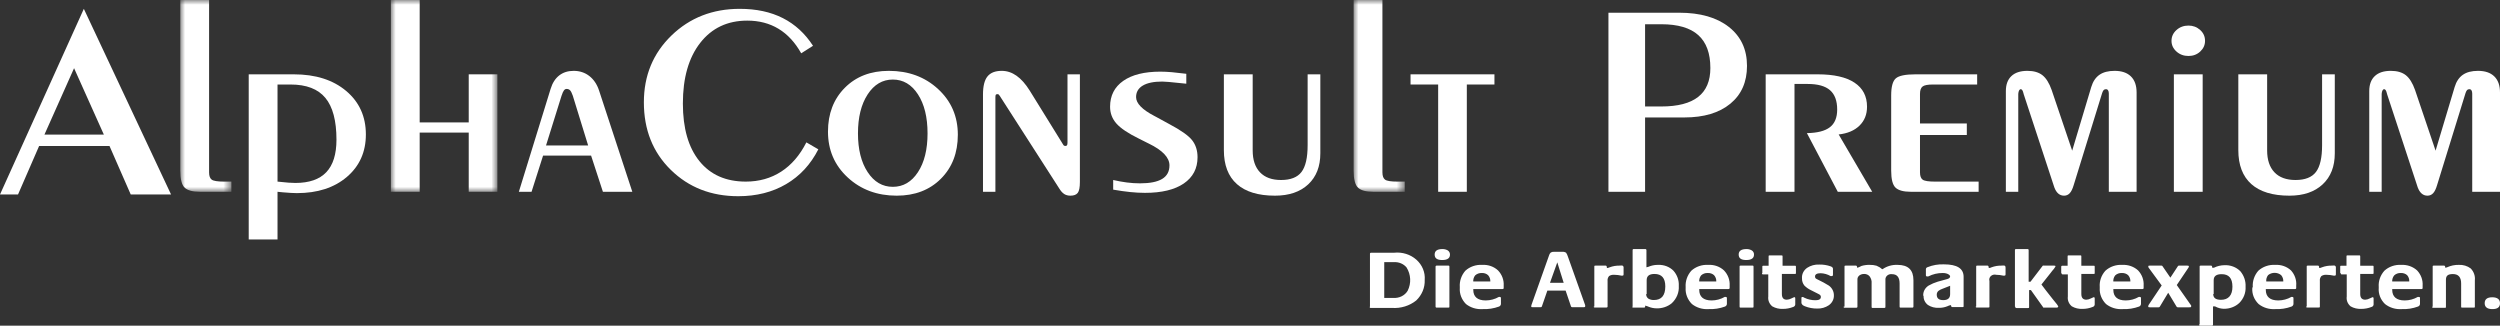 <?xml version="1.0" encoding="UTF-8"?>
<svg width="261px" height="34px" viewBox="0 0 261 34" version="1.1" xmlns="http://www.w3.org/2000/svg" xmlns:xlink="http://www.w3.org/1999/xlink">
    <rect x="0" y="0" width="261" height="34" fill="#333333" stroke="none"/>
    <title>alphaconsult-premium-logo-mobile</title>
    <defs>
        <polygon id="path-1" points="0 0 5.336 0 5.336 20.022 0 20.022"></polygon>
        <polygon id="path-3" points="0 0 11.12 0 11.12 20.022 0 20.022"></polygon>
        <polygon id="path-5" points="0 0 5.336 0 5.336 20.022 0 20.022"></polygon>
    </defs>
    <g id="Page-1" stroke="none" stroke-width="1" fill="none" fill-rule="evenodd">
        <g id="alphaconsult-premium-logo-mobile">
            <path d="M144.515,31.102 L145.458,31.102 C146.076,31.149 146.666,30.855 146.962,30.353 C147.349,29.571 147.305,28.664 146.842,27.918 C146.527,27.543 146.031,27.336 145.518,27.367 L144.515,27.367 L144.515,31.102 L144.515,31.102 Z M143.024,32.005 L143.024,26.496 C143.02,26.466 143.031,26.436 143.055,26.415 C143.078,26.393 143.111,26.383 143.143,26.386 L145.53,26.386 C146.385,26.291 147.241,26.556 147.863,27.106 C148.485,27.657 148.806,28.436 148.74,29.229 C148.772,30.022 148.453,30.794 147.857,31.366 C147.16,31.929 146.249,32.21 145.327,32.148 L143.119,32.148 C143.036,32.148 143,32.148 143,32.038 L143.024,32.005 Z M149.873,32.005 L149.873,27.841 C149.869,27.81 149.881,27.78 149.904,27.759 C149.927,27.737 149.96,27.727 149.992,27.73 L151.186,27.73 C151.269,27.73 151.317,27.73 151.317,27.841 L151.317,32.005 C151.317,32.082 151.317,32.115 151.186,32.115 L149.992,32.115 C149.96,32.119 149.927,32.108 149.904,32.087 C149.881,32.065 149.869,32.035 149.873,32.005 L149.873,32.005 Z M149.778,26.574 C149.778,26.188 150.052,26.001 150.601,26.001 C150.795,26 150.985,26.049 151.15,26.144 C151.3,26.247 151.385,26.412 151.377,26.585 C151.377,26.959 151.102,27.147 150.565,27.147 C150.028,27.147 149.778,26.959 149.778,26.574 L149.778,26.574 Z M153.811,29.383 L155.589,29.383 L155.589,29.383 C155.604,29.143 155.519,28.906 155.35,28.722 C155.174,28.567 154.936,28.487 154.694,28.502 C154.435,28.492 154.183,28.584 154.002,28.755 C153.851,28.954 153.783,29.197 153.811,29.438 L153.811,29.383 Z M152.403,29.967 C152.359,29.355 152.563,28.751 152.976,28.27 C153.444,27.838 154.092,27.613 154.753,27.653 C155.368,27.618 155.969,27.831 156.4,28.237 C156.811,28.672 157.021,29.237 156.985,29.813 L156.985,30.066 C156.989,30.096 156.977,30.126 156.954,30.148 C156.931,30.169 156.898,30.18 156.866,30.176 L153.811,30.176 L153.811,30.264 C153.811,30.97 154.24,31.366 155.111,31.366 C155.592,31.362 156.063,31.237 156.472,31.003 C156.51,30.991 156.552,30.991 156.591,31.003 C156.663,31.003 156.698,31.047 156.698,31.135 L156.698,31.73 C156.695,31.85 156.616,31.958 156.496,32.005 C155.954,32.205 155.372,32.295 154.789,32.27 C154.155,32.315 153.528,32.124 153.047,31.741 C152.591,31.28 152.358,30.667 152.403,30.044 L152.403,29.967 Z M161.817,29.526 L163.249,29.526 L162.581,27.389 L161.817,29.526 Z M159.872,32.016 C159.867,31.969 159.867,31.921 159.872,31.873 L161.722,26.662 C161.75,26.549 161.812,26.446 161.901,26.364 C162.008,26.302 162.134,26.275 162.259,26.287 L163.082,26.287 C163.23,26.272 163.379,26.307 163.5,26.386 C163.579,26.502 163.639,26.629 163.679,26.761 L165.493,31.862 L165.493,31.95 L165.493,31.95 C165.493,32.038 165.493,32.071 165.326,32.071 L164.132,32.071 C164.078,32.074 164.029,32.042 164.013,31.994 L163.452,30.342 L161.543,30.342 L160.97,31.994 C160.958,32.045 160.906,32.078 160.851,32.071 L160.004,32.071 C159.896,32.071 159.849,32.071 159.849,31.972 L159.872,32.016 Z M166.447,32.005 L166.447,27.841 C166.447,27.763 166.447,27.73 166.579,27.73 L167.641,27.73 C167.724,27.73 167.76,27.819 167.76,27.984 L167.76,27.984 C167.86,27.978 167.958,27.952 168.046,27.907 C168.383,27.781 168.745,27.721 169.108,27.73 C169.203,27.713 169.3,27.713 169.395,27.73 C169.475,27.778 169.517,27.864 169.502,27.951 L169.502,28.59 C169.502,28.711 169.502,28.777 169.371,28.777 L169.275,28.777 C169.033,28.722 168.785,28.693 168.535,28.689 C168.341,28.67 168.146,28.717 167.987,28.821 C167.863,28.968 167.807,29.154 167.831,29.339 L167.831,31.994 C167.835,32.024 167.824,32.054 167.801,32.076 C167.777,32.097 167.745,32.108 167.712,32.104 L166.519,32.104 C166.435,32.104 166.388,32.104 166.388,31.994 L166.447,32.005 Z M171.865,30.694 C171.846,30.881 171.931,31.063 172.091,31.179 C172.262,31.278 172.462,31.328 172.664,31.322 C173.46,31.322 173.857,30.848 173.857,29.901 C173.857,29.041 173.487,28.601 172.724,28.601 C172.175,28.601 171.912,28.821 171.912,29.251 L171.912,30.694 L171.865,30.694 Z M170.445,32.06 L170.445,26.111 C170.441,26.081 170.452,26.051 170.475,26.029 C170.499,26.008 170.531,25.997 170.564,26.001 L171.757,26.001 C171.791,25.998 171.824,26.008 171.849,26.029 C171.874,26.05 171.889,26.08 171.888,26.111 L171.888,27.907 L171.888,27.907 C172.021,27.882 172.149,27.841 172.27,27.786 C172.538,27.694 172.821,27.65 173.106,27.653 C173.715,27.626 174.307,27.852 174.716,28.27 C175.104,28.715 175.299,29.276 175.265,29.846 C175.313,30.522 175.044,31.184 174.526,31.664 C174.092,32.017 173.529,32.206 172.95,32.192 C172.676,32.189 172.404,32.137 172.151,32.038 C172.025,31.982 171.893,31.938 171.757,31.906 C171.757,32.049 171.757,32.115 171.638,32.115 L170.516,32.115 C170.484,32.119 170.451,32.108 170.428,32.087 C170.404,32.065 170.393,32.035 170.397,32.005 L170.445,32.06 Z M177.401,29.383 L179.179,29.383 L179.179,29.383 C179.195,29.143 179.109,28.906 178.941,28.722 C178.764,28.568 178.527,28.489 178.284,28.502 C178.025,28.489 177.772,28.582 177.592,28.755 C177.441,28.954 177.373,29.197 177.401,29.438 L177.401,29.383 Z M175.981,29.967 C175.941,29.354 176.149,28.749 176.566,28.27 C177.035,27.838 177.683,27.613 178.344,27.653 C178.959,27.618 179.559,27.831 179.991,28.237 C180.401,28.672 180.611,29.237 180.575,29.813 L180.575,30.066 C180.575,30.097 180.561,30.127 180.536,30.148 C180.511,30.169 180.478,30.179 180.444,30.176 L177.401,30.176 L177.401,30.264 C177.401,30.97 177.831,31.366 178.69,31.366 C179.171,31.365 179.643,31.239 180.05,31.003 C180.093,30.992 180.139,30.992 180.182,31.003 C180.253,31.003 180.289,31.047 180.289,31.135 L180.289,31.73 C180.285,31.85 180.206,31.958 180.086,32.005 C179.544,32.205 178.962,32.295 178.38,32.27 C177.746,32.315 177.119,32.124 176.638,31.741 C176.177,31.282 175.94,30.669 175.981,30.044 L175.981,29.967 Z M181.613,32.005 L181.613,27.841 C181.613,27.763 181.613,27.73 181.745,27.73 L182.938,27.73 C183.021,27.73 183.069,27.73 183.069,27.841 L183.069,32.005 C183.069,32.082 183.069,32.115 182.938,32.115 L181.745,32.115 C181.661,32.115 181.613,32.115 181.613,32.005 Z M181.518,26.574 C181.518,26.188 181.792,26.001 182.353,26.001 C182.543,26.001 182.729,26.051 182.89,26.144 C183.044,26.244 183.13,26.411 183.117,26.585 C183.117,26.959 182.842,27.147 182.305,27.147 C181.769,27.147 181.518,26.959 181.518,26.574 L181.518,26.574 Z M183.988,28.491 L183.988,27.852 C183.988,27.774 183.988,27.741 184.119,27.741 L184.644,27.741 L184.644,26.772 C184.644,26.695 184.644,26.662 184.776,26.662 L185.969,26.662 C186.052,26.662 186.1,26.662 186.1,26.772 L186.1,27.741 L187.365,27.741 C187.448,27.741 187.496,27.741 187.496,27.852 L187.496,28.491 C187.496,28.568 187.496,28.601 187.365,28.601 L186.028,28.601 L186.028,30.694 C186.028,31.091 186.195,31.289 186.542,31.289 C186.71,31.282 186.874,31.236 187.019,31.157 C187.11,31.105 187.206,31.061 187.305,31.025 C187.377,31.025 187.425,31.025 187.425,31.157 L187.425,31.796 C187.414,31.916 187.324,32.017 187.198,32.049 C186.862,32.182 186.501,32.25 186.136,32.248 C185.745,32.266 185.358,32.174 185.026,31.983 C184.713,31.726 184.557,31.343 184.608,30.959 L184.608,28.645 L184.083,28.645 C184,28.645 183.952,28.645 183.952,28.535 L183.988,28.491 Z M188.069,31.686 L188.069,31.157 C188.069,31.058 188.069,31.003 188.188,31.003 C188.254,31.013 188.316,31.039 188.367,31.08 C188.734,31.26 189.145,31.351 189.56,31.344 C189.918,31.344 190.097,31.223 190.097,31.003 C190.097,30.782 189.954,30.749 189.68,30.606 L189.047,30.286 C188.796,30.166 188.57,30.006 188.379,29.813 C188.206,29.596 188.118,29.332 188.129,29.064 C188.092,28.636 188.294,28.22 188.665,27.962 C189.033,27.719 189.479,27.598 189.93,27.62 C190.338,27.61 190.743,27.674 191.124,27.808 C191.279,27.863 191.362,27.951 191.362,28.061 L191.362,28.656 C191.362,28.766 191.326,28.821 191.255,28.821 C191.208,28.831 191.159,28.831 191.112,28.821 C190.8,28.639 190.442,28.536 190.074,28.524 C189.68,28.524 189.489,28.645 189.489,28.865 C189.489,29.086 189.608,29.097 189.835,29.218 C190.218,29.398 190.589,29.6 190.945,29.824 C191.275,30.071 191.464,30.445 191.458,30.837 C191.472,31.243 191.272,31.629 190.921,31.873 C190.575,32.106 190.155,32.227 189.727,32.214 C189.28,32.219 188.837,32.137 188.427,31.972 C188.212,31.884 188.117,31.796 188.117,31.708 L188.069,31.686 Z M192.567,32.005 L192.567,27.841 C192.567,27.763 192.567,27.73 192.699,27.73 L193.761,27.73 C193.844,27.73 193.88,27.797 193.88,27.951 L193.88,27.951 C193.964,27.94 194.046,27.914 194.119,27.874 L194.345,27.763 C194.627,27.681 194.921,27.643 195.216,27.653 C195.451,27.648 195.685,27.677 195.908,27.741 C196.122,27.825 196.316,27.944 196.481,28.094 L196.553,28.094 C196.998,27.784 197.547,27.628 198.104,27.653 C199.214,27.653 199.763,28.182 199.763,29.251 L199.763,32.005 C199.767,32.035 199.755,32.065 199.732,32.087 C199.709,32.108 199.676,32.119 199.643,32.115 L198.45,32.115 C198.367,32.115 198.319,32.115 198.319,32.005 L198.319,29.592 C198.319,28.953 198.056,28.623 197.519,28.623 C197.336,28.598 197.151,28.653 197.018,28.771 C196.885,28.89 196.819,29.059 196.839,29.229 L196.839,32.038 C196.843,32.068 196.832,32.099 196.809,32.12 C196.785,32.142 196.753,32.152 196.72,32.148 L195.527,32.148 C195.443,32.148 195.395,32.148 195.395,32.038 L195.395,29.592 C195.424,29.327 195.348,29.061 195.181,28.843 C195.048,28.688 194.845,28.599 194.632,28.601 C194.446,28.594 194.264,28.649 194.119,28.755 C193.979,28.864 193.903,29.027 193.916,29.196 L193.916,32.016 C193.92,32.046 193.908,32.077 193.885,32.098 C193.862,32.119 193.829,32.13 193.796,32.126 L192.603,32.126 C192.52,32.126 192.472,32.126 192.472,32.016 L192.567,32.005 Z M202.197,30.771 C202.197,31.146 202.424,31.333 202.877,31.333 C203.354,31.333 203.593,31.124 203.593,30.716 L203.593,29.835 L202.782,30.154 C202.629,30.204 202.488,30.279 202.364,30.375 C202.252,30.48 202.191,30.623 202.197,30.771 L202.197,30.771 Z M200.789,30.914 C200.745,30.48 200.96,30.059 201.35,29.813 C201.65,29.643 201.97,29.506 202.304,29.405 L203.307,29.13 C203.498,29.075 203.593,28.975 203.593,28.854 C203.593,28.733 203.342,28.502 202.829,28.502 C202.304,28.498 201.786,28.619 201.326,28.854 C201.279,28.868 201.229,28.868 201.183,28.854 C201.111,28.854 201.063,28.854 201.063,28.711 L201.063,28.094 C201.069,28.002 201.135,27.923 201.23,27.896 C201.767,27.678 202.351,27.576 202.937,27.598 C204.321,27.598 205.001,28.028 205.001,28.898 L205.001,31.95 C205.001,32.027 205.001,32.06 204.882,32.06 L203.82,32.06 C203.736,32.06 203.688,31.994 203.688,31.851 L203.688,31.851 C203.553,31.867 203.424,31.908 203.307,31.972 C203.025,32.087 202.719,32.144 202.412,32.137 C202.008,32.16 201.608,32.055 201.278,31.84 C200.963,31.601 200.794,31.235 200.825,30.859 L200.789,30.914 Z M206.314,32.005 L206.314,27.841 C206.314,27.763 206.314,27.73 206.433,27.73 L207.507,27.73 C207.578,27.73 207.626,27.819 207.626,27.984 L207.626,27.984 C207.727,27.981 207.826,27.955 207.913,27.907 C208.254,27.781 208.619,27.721 208.986,27.73 C209.077,27.714 209.17,27.714 209.261,27.73 C209.344,27.73 209.38,27.841 209.38,27.951 L209.38,28.59 C209.38,28.711 209.38,28.777 209.249,28.777 L209.142,28.777 C208.903,28.722 208.659,28.693 208.414,28.689 C208.213,28.633 207.996,28.683 207.847,28.818 C207.698,28.954 207.641,29.153 207.698,29.339 L207.698,31.994 C207.698,32.071 207.698,32.104 207.578,32.104 L206.385,32.104 C206.302,32.104 206.266,32.104 206.266,31.994 L206.314,32.005 Z M210.359,32.005 L210.359,26.111 C210.355,26.081 210.366,26.051 210.389,26.029 C210.413,26.008 210.445,25.997 210.478,26.001 L211.671,26.001 C211.704,25.997 211.737,26.008 211.76,26.029 C211.783,26.051 211.794,26.081 211.791,26.111 L211.791,29.416 L211.981,29.416 L213.27,27.73 C213.3,27.717 213.336,27.717 213.366,27.73 L214.416,27.73 C214.535,27.73 214.595,27.73 214.595,27.819 C214.501,27.986 214.385,28.141 214.249,28.281 C214.209,28.349 214.161,28.411 214.105,28.469 L213.127,29.703 C213.33,29.967 213.7,30.485 214.32,31.245 L214.607,31.598 C214.714,31.716 214.806,31.845 214.881,31.983 C214.881,32.071 214.821,32.115 214.702,32.115 L213.413,32.115 C213.387,32.127 213.356,32.127 213.33,32.115 L212.029,30.286 L211.838,30.286 L211.838,32.049 C211.838,32.126 211.838,32.159 211.719,32.159 L210.526,32.159 C210.442,32.159 210.406,32.159 210.406,32.049 L210.359,32.005 Z M215.191,28.491 L215.191,27.852 C215.187,27.821 215.199,27.791 215.222,27.77 C215.245,27.748 215.278,27.738 215.311,27.741 L215.86,27.741 L215.86,26.772 C215.86,26.695 215.86,26.662 215.979,26.662 L217.172,26.662 C217.256,26.662 217.291,26.662 217.291,26.772 L217.291,27.741 L218.568,27.741 C218.652,27.741 218.688,27.741 218.688,27.852 L218.688,28.491 C218.688,28.568 218.688,28.601 218.568,28.601 L217.291,28.601 L217.291,30.694 C217.291,31.091 217.47,31.289 217.816,31.289 C217.981,31.281 218.141,31.236 218.282,31.157 L218.58,31.025 C218.652,31.025 218.688,31.069 218.688,31.157 L218.688,31.796 C218.681,31.917 218.589,32.02 218.461,32.049 C218.13,32.183 217.772,32.25 217.411,32.248 C217.02,32.266 216.633,32.174 216.301,31.983 C215.988,31.726 215.832,31.343 215.883,30.959 L215.883,28.645 L215.346,28.645 C215.314,28.648 215.281,28.638 215.258,28.617 C215.235,28.595 215.223,28.565 215.227,28.535 L215.191,28.491 Z M220.633,29.383 L222.41,29.383 L222.41,29.383 C222.426,29.143 222.34,28.906 222.172,28.722 C221.995,28.568 221.758,28.489 221.516,28.502 C221.256,28.489 221.003,28.582 220.823,28.755 C220.672,28.954 220.604,29.197 220.633,29.438 L220.633,29.383 Z M219.213,29.967 C219.166,29.353 219.375,28.746 219.797,28.27 C220.266,27.838 220.914,27.613 221.575,27.653 C222.189,27.623 222.788,27.835 223.222,28.237 C223.628,28.673 223.834,29.239 223.795,29.813 L223.795,30.066 C223.799,30.096 223.787,30.126 223.764,30.148 C223.741,30.169 223.708,30.18 223.675,30.176 L220.633,30.176 L220.633,30.264 C220.633,30.97 221.062,31.366 221.921,31.366 C222.403,31.365 222.874,31.239 223.282,31.003 C223.325,30.992 223.37,30.992 223.413,31.003 C223.484,31.003 223.52,31.047 223.52,31.135 L223.52,31.73 C223.517,31.85 223.437,31.958 223.317,32.005 C222.776,32.205 222.194,32.295 221.611,32.27 C220.977,32.315 220.35,32.124 219.869,31.741 C219.408,31.282 219.171,30.669 219.213,30.044 L219.213,29.967 Z M224.272,27.841 C224.272,27.763 224.272,27.73 224.463,27.73 L225.656,27.73 C225.701,27.726 225.744,27.748 225.763,27.786 L226.587,28.986 L227.374,27.786 C227.394,27.748 227.437,27.726 227.482,27.73 L228.329,27.73 C228.448,27.73 228.52,27.73 228.52,27.83 C228.511,27.886 228.486,27.939 228.448,27.984 L227.255,29.758 L228.687,31.796 C228.702,31.833 228.727,31.867 228.759,31.895 C228.764,31.917 228.764,31.939 228.759,31.961 C228.759,32.049 228.759,32.082 228.568,32.082 L227.374,32.082 C227.323,32.087 227.273,32.066 227.243,32.027 L226.36,30.562 L225.477,32.027 C225.451,32.064 225.405,32.085 225.358,32.082 L224.463,32.082 C224.332,32.082 224.272,32.082 224.272,31.972 C224.28,31.909 224.304,31.848 224.344,31.796 L225.68,29.802 L224.296,27.918 C224.287,27.881 224.287,27.844 224.296,27.808 L224.272,27.841 Z M231.061,30.694 C231.061,31.102 231.324,31.3 231.873,31.3 C232.637,31.3 233.066,30.837 233.066,29.934 C233.066,29.03 232.684,28.623 231.933,28.623 C231.384,28.623 231.109,28.832 231.109,29.251 L231.109,30.694 L231.061,30.694 Z M229.642,33.834 L229.642,27.841 C229.642,27.763 229.642,27.73 229.773,27.73 L230.835,27.73 C230.918,27.73 230.954,27.797 230.954,27.951 L230.954,27.951 C231.013,27.959 231.074,27.959 231.133,27.951 C231.467,27.784 231.839,27.693 232.219,27.686 C232.85,27.653 233.463,27.884 233.889,28.314 C234.277,28.776 234.472,29.351 234.438,29.934 C234.477,30.558 234.24,31.17 233.782,31.631 C233.354,32.029 232.767,32.248 232.159,32.237 C231.843,32.228 231.535,32.144 231.264,31.994 C231.19,31.978 231.112,31.978 231.038,31.994 L231.038,33.889 C231.042,33.919 231.03,33.949 231.007,33.971 C230.984,33.992 230.951,34.003 230.918,33.999 L229.725,33.999 C229.642,33.999 229.594,33.999 229.594,33.889 L229.642,33.834 Z M236.598,29.383 L238.376,29.383 L238.376,29.383 C238.389,29.145 238.309,28.91 238.149,28.722 C237.761,28.405 237.177,28.405 236.789,28.722 C236.638,28.921 236.57,29.164 236.598,29.405 L236.598,29.383 Z M235.19,29.967 C235.146,29.355 235.35,28.751 235.763,28.27 C236.232,27.838 236.88,27.613 237.541,27.653 C238.155,27.618 238.756,27.831 239.187,28.237 C239.581,28.678 239.773,29.243 239.724,29.813 L239.724,30.066 C239.728,30.096 239.717,30.126 239.694,30.148 C239.67,30.169 239.638,30.18 239.605,30.176 L236.55,30.176 L236.55,30.264 C236.55,30.97 236.98,31.366 237.851,31.366 C238.332,31.362 238.803,31.237 239.211,31.003 C239.25,30.991 239.292,30.991 239.331,31.003 C239.402,31.003 239.438,31.047 239.438,31.135 L239.438,31.73 C239.435,31.85 239.355,31.958 239.235,32.005 C238.694,32.206 238.112,32.296 237.529,32.27 C236.899,32.312 236.277,32.121 235.799,31.741 C235.328,31.287 235.089,30.67 235.142,30.044 L235.19,29.967 Z M240.822,32.005 L240.822,27.841 C240.822,27.763 240.822,27.73 240.942,27.73 L242.004,27.73 C242.087,27.73 242.123,27.819 242.123,27.984 L242.123,27.984 C242.224,27.98 242.322,27.953 242.409,27.907 C242.746,27.781 243.108,27.721 243.471,27.73 C243.566,27.713 243.663,27.713 243.758,27.73 C243.838,27.778 243.88,27.864 243.865,27.951 L243.865,28.59 C243.865,28.711 243.865,28.777 243.734,28.777 L243.638,28.777 C243.396,28.722 243.148,28.693 242.898,28.689 C242.704,28.67 242.509,28.717 242.35,28.821 C242.226,28.968 242.17,29.154 242.194,29.339 L242.194,31.994 C242.194,32.071 242.194,32.104 242.075,32.104 L240.882,32.104 C240.798,32.104 240.763,32.104 240.763,31.994 L240.822,32.005 Z M244.318,28.491 L244.318,27.852 C244.318,27.774 244.318,27.741 244.438,27.741 L244.975,27.741 L244.975,26.772 C244.975,26.695 244.975,26.662 245.094,26.662 L246.287,26.662 C246.371,26.662 246.407,26.662 246.407,26.772 L246.407,27.741 L247.683,27.741 C247.767,27.741 247.803,27.741 247.803,27.852 L247.803,28.491 C247.803,28.568 247.803,28.601 247.683,28.601 L246.407,28.601 L246.407,30.694 C246.407,31.091 246.586,31.289 246.932,31.289 C247.096,31.28 247.256,31.235 247.397,31.157 L247.695,31.025 C247.767,31.025 247.803,31.069 247.803,31.157 L247.803,31.796 C247.796,31.917 247.704,32.02 247.576,32.049 C247.241,32.182 246.879,32.25 246.514,32.248 C246.124,32.266 245.736,32.174 245.404,31.983 C245.094,31.724 244.942,31.341 244.999,30.959 L244.999,28.645 L244.497,28.645 C244.414,28.645 244.378,28.645 244.378,28.535 L244.318,28.491 Z M249.748,29.383 L251.526,29.383 L251.526,29.383 C251.544,29.144 251.463,28.907 251.299,28.722 C251.122,28.568 250.885,28.489 250.643,28.502 C250.383,28.489 250.13,28.582 249.951,28.755 C249.794,28.952 249.722,29.195 249.748,29.438 L249.748,29.383 Z M248.34,29.967 C248.293,29.353 248.502,28.746 248.924,28.27 C249.389,27.839 250.033,27.614 250.69,27.653 C251.308,27.621 251.911,27.833 252.349,28.237 C252.755,28.673 252.961,29.239 252.922,29.813 L252.922,30.066 C252.926,30.096 252.914,30.126 252.891,30.148 C252.868,30.169 252.835,30.18 252.802,30.176 L249.748,30.176 L249.748,30.264 C249.748,30.97 250.189,31.366 251.048,31.366 C251.53,31.365 252.001,31.239 252.409,31.003 C252.448,30.993 252.489,30.993 252.528,31.003 C252.6,31.003 252.647,31.003 252.647,31.135 L252.647,31.73 C252.645,31.854 252.559,31.964 252.433,32.005 C251.895,32.205 251.317,32.296 250.738,32.27 C250.104,32.315 249.477,32.124 248.996,31.741 C248.525,31.287 248.287,30.67 248.34,30.044 L248.34,29.967 Z M253.972,32.005 L253.972,27.841 C253.972,27.763 253.972,27.73 254.091,27.73 L255.165,27.73 C255.237,27.73 255.284,27.797 255.284,27.951 L255.284,27.951 C255.359,27.946 255.433,27.928 255.499,27.896 C255.87,27.729 256.279,27.645 256.692,27.653 C257.146,27.628 257.594,27.762 257.945,28.028 C258.27,28.365 258.425,28.813 258.375,29.262 L258.375,32.005 C258.375,32.082 258.375,32.115 258.256,32.115 L257.062,32.115 C256.979,32.115 256.943,32.115 256.943,32.005 L256.943,29.592 C256.943,28.942 256.657,28.612 256.084,28.612 C255.511,28.612 255.356,28.821 255.356,29.218 L255.356,32.027 C255.356,32.104 255.356,32.137 255.237,32.137 L254.043,32.137 C253.96,32.137 253.924,32.137 253.924,32.027 L253.972,32.005 Z M259.401,31.653 C259.401,31.245 259.664,31.036 260.189,31.036 C260.714,31.036 261,31.245 261,31.664 C261,32.082 260.726,32.27 260.201,32.27 C259.675,32.27 259.401,32.06 259.401,31.653 L259.401,31.653 Z" id="Combined-Shape" fill="#FFFFFF" fill-rule="nonzero"></path>
            <g id="Group-66">
                <path d="M0,20.304 L1.881,20.304 L4.082,15.245 L11.433,15.245 L13.649,20.304 L17.858,20.304 L8.753,0.923 L0,20.304 Z M7.733,7.118 L10.842,14.052 L4.64,14.052 L7.733,7.118 Z" id="Fill-1" fill="#FFFFFF"></path>
                <g id="Group-65" transform="translate(18.821, 0)">
                    <g id="Group-4">
                        <mask id="mask-2" fill="white">
                            <use xlink:href="#path-1"></use>
                        </mask>
                        <g id="Clip-3"></g>
                        <path d="M0,-0 L3.007,-0 L3.007,17.995 C3.007,18.368 3.1,18.622 3.285,18.756 C3.47,18.892 3.902,18.96 4.581,18.96 L5.336,18.96 L5.336,20.022 L2.051,20.022 C1.29,20.022 0.758,19.878 0.455,19.589 C0.152,19.3 0,18.708 0,17.813 L0,-0 Z" id="Fill-2" fill="#FFFFFF" mask="url(#mask-2)"></path>
                    </g>
                    <path d="M10.152,18.96 C10.646,19.015 11.032,19.053 11.309,19.071 C11.587,19.09 11.823,19.1 12.019,19.1 C13.458,19.1 14.533,18.727 15.242,17.981 C15.951,17.235 16.306,16.103 16.306,14.583 C16.306,12.607 15.921,11.153 15.149,10.221 C14.379,9.289 13.165,8.823 11.51,8.823 L10.152,8.823 L10.152,18.96 Z M10.152,20.022 L10.152,25 L7.145,25 L7.145,7.76 L11.849,7.76 C14.121,7.76 15.944,8.338 17.317,9.494 C18.689,10.65 19.376,12.164 19.376,14.038 C19.376,15.865 18.715,17.342 17.393,18.471 C16.072,19.598 14.332,20.162 12.173,20.162 C11.844,20.162 11.356,20.134 10.708,20.078 C10.451,20.05 10.265,20.032 10.152,20.022 L10.152,20.022 Z" id="Fill-5" fill="#FFFFFF"></path>
                    <g id="Group-9" transform="translate(21.986, 0)">
                        <mask id="mask-4" fill="white">
                            <use xlink:href="#path-3"></use>
                        </mask>
                        <g id="Clip-8"></g>
                        <polygon id="Fill-7" fill="#FFFFFF" mask="url(#mask-4)" points="3.007 20.022 0 20.022 0 -5.20640262e-05 3.007 -5.20640262e-05 3.007 12.78 8.128 12.78 8.128 7.76 11.12 7.76 11.12 20.022 8.128 20.022 8.128 13.842 3.007 13.842"></polygon>
                    </g>
                    <path d="M38.185,15.184 L42.58,15.184 L40.976,9.983 C40.874,9.694 40.776,9.505 40.683,9.417 C40.591,9.328 40.472,9.284 40.328,9.284 C40.226,9.284 40.136,9.333 40.059,9.431 C39.981,9.529 39.896,9.718 39.804,9.997 L38.185,15.184 Z M37.876,16.247 L36.673,20.022 L35.347,20.022 L38.662,9.284 C38.848,8.669 39.146,8.201 39.557,7.879 C39.968,7.558 40.472,7.397 41.068,7.397 C41.696,7.397 42.241,7.576 42.704,7.935 C43.166,8.294 43.505,8.799 43.721,9.452 L47.192,20.022 L44.122,20.022 L42.889,16.247 L37.876,16.247 Z" id="Fill-10" fill="#FFFFFF"></path>
                    <path d="M66.613,15.59 C65.811,17.165 64.693,18.375 63.258,19.218 C61.825,20.062 60.156,20.484 58.254,20.484 C55.426,20.484 53.077,19.566 51.206,17.729 C49.334,15.893 48.399,13.544 48.399,10.682 C48.399,7.895 49.357,5.572 51.275,3.712 C53.193,1.853 55.571,0.923 58.408,0.923 C60.136,0.923 61.634,1.244 62.904,1.888 C64.174,2.531 65.225,3.495 66.058,4.782 L64.824,5.565 C64.187,4.428 63.398,3.575 62.457,3.006 C61.516,2.437 60.429,2.153 59.195,2.153 C57.128,2.153 55.491,2.927 54.283,4.474 C53.074,6.022 52.471,8.133 52.471,10.808 C52.471,13.39 53.046,15.394 54.198,16.82 C55.349,18.247 56.964,18.959 59.041,18.959 C60.429,18.959 61.66,18.612 62.735,17.918 C63.809,17.223 64.686,16.205 65.364,14.863 L66.613,15.59 Z" id="Fill-12" fill="#FFFFFF"></path>
                    <path d="M74.391,19.505 C75.47,19.505 76.344,18.995 77.012,17.974 C77.681,16.953 78.015,15.604 78.015,13.926 C78.015,12.239 77.681,10.88 77.012,9.85 C76.344,8.821 75.47,8.305 74.391,8.305 C73.311,8.305 72.434,8.823 71.761,9.857 C71.087,10.892 70.751,12.248 70.751,13.926 C70.751,15.595 71.087,16.941 71.761,17.967 C72.434,18.992 73.311,19.505 74.391,19.505 M74.792,20.428 C72.756,20.428 71.052,19.794 69.679,18.526 C68.306,17.259 67.62,15.665 67.62,13.744 C67.62,11.87 68.206,10.344 69.378,9.165 C70.55,7.986 72.082,7.397 73.974,7.397 C76.031,7.397 77.746,8.03 79.118,9.298 C80.491,10.566 81.177,12.155 81.177,14.066 C81.177,15.949 80.588,17.48 79.411,18.659 C78.233,19.838 76.694,20.428 74.792,20.428" id="Fill-14" fill="#FFFFFF"></path>
                    <path d="M85.099,20.022 L83.803,20.022 L83.803,9.857 C83.803,8.99 83.96,8.364 84.274,7.977 C84.587,7.59 85.084,7.397 85.762,7.397 C86.307,7.397 86.821,7.566 87.304,7.906 C87.787,8.247 88.245,8.762 88.677,9.452 L92.209,15.156 C92.219,15.175 92.242,15.194 92.278,15.213 C92.314,15.231 92.352,15.24 92.394,15.24 C92.476,15.24 92.535,15.217 92.571,15.17 C92.607,15.124 92.625,15.031 92.625,14.891 L92.625,7.76 L93.92,7.76 L93.92,18.988 C93.92,19.556 93.846,19.938 93.697,20.134 C93.548,20.33 93.293,20.428 92.934,20.428 C92.677,20.428 92.458,20.369 92.278,20.253 C92.098,20.136 91.926,19.943 91.761,19.672 L85.546,9.997 C85.505,9.932 85.469,9.887 85.438,9.864 C85.407,9.841 85.371,9.829 85.33,9.829 C85.238,9.829 85.176,9.848 85.145,9.885 C85.114,9.923 85.099,10.016 85.099,10.165 L85.099,20.022 Z" id="Fill-16" fill="#FFFFFF"></path>
                    <path d="M97.395,19.798 L97.395,18.792 C97.878,18.904 98.351,18.99 98.814,19.05 C99.276,19.111 99.739,19.141 100.202,19.141 C101.23,19.141 101.999,18.987 102.508,18.68 C103.016,18.372 103.271,17.901 103.271,17.268 C103.271,16.448 102.551,15.688 101.112,14.989 L100.942,14.905 L100.078,14.471 C98.958,13.922 98.176,13.397 97.734,12.898 C97.292,12.4 97.071,11.815 97.071,11.143 C97.071,9.988 97.528,9.088 98.444,8.445 C99.359,7.802 100.65,7.48 102.315,7.48 C102.675,7.48 103.073,7.499 103.51,7.536 C103.947,7.574 104.454,7.63 105.029,7.704 L105.029,8.739 C104.145,8.646 103.541,8.585 103.217,8.557 C102.893,8.529 102.659,8.515 102.516,8.515 C101.631,8.515 100.955,8.655 100.487,8.934 C100.019,9.214 99.786,9.615 99.786,10.137 C99.786,10.789 100.423,11.446 101.698,12.108 L101.883,12.206 L103.24,12.947 C104.454,13.59 105.25,14.152 105.631,14.632 C106.011,15.112 106.202,15.707 106.202,16.415 C106.202,17.589 105.723,18.503 104.767,19.156 C103.811,19.808 102.459,20.134 100.711,20.134 C100.227,20.134 99.713,20.106 99.168,20.05 C98.623,19.994 98.033,19.91 97.395,19.798" id="Fill-18" fill="#FFFFFF"></path>
                    <path d="M111.959,7.76 L111.959,15.702 C111.959,16.69 112.213,17.452 112.722,17.988 C113.231,18.524 113.964,18.792 114.92,18.792 C115.917,18.792 116.629,18.512 117.056,17.953 C117.482,17.393 117.696,16.461 117.696,15.157 L117.696,7.76 L119.022,7.76 L119.022,16.009 C119.022,17.38 118.6,18.459 117.758,19.246 C116.914,20.034 115.758,20.428 114.287,20.428 C112.539,20.428 111.213,20.024 110.309,19.218 C109.403,18.412 108.951,17.23 108.951,15.674 L108.951,7.76 L111.959,7.76 Z" id="Fill-20" fill="#FFFFFF"></path>
                    <g id="Group-24" transform="translate(122.497, 0)">
                        <mask id="mask-6" fill="white">
                            <use xlink:href="#path-5"></use>
                        </mask>
                        <g id="Clip-23"></g>
                        <path d="M0,-0 L3.007,-0 L3.007,17.995 C3.007,18.368 3.1,18.622 3.285,18.756 C3.47,18.892 3.902,18.96 4.581,18.96 L5.336,18.96 L5.336,20.022 L2.051,20.022 C1.29,20.022 0.758,19.878 0.455,19.589 C0.152,19.3 0,18.708 0,17.813 L0,-0 Z" id="Fill-22" fill="#FFFFFF" mask="url(#mask-6)"></path>
                    </g>
                    <polygon id="Fill-25" fill="#FFFFFF" points="131.323 20.022 131.323 8.823 128.439 8.823 128.439 7.76 137.199 7.76 137.199 8.823 134.315 8.823 134.315 20.022"></polygon>
                    <path d="M152.925,11.116 L154.621,11.116 C156.338,11.116 157.621,10.782 158.469,10.116 C159.317,9.45 159.741,8.445 159.741,7.103 C159.741,5.565 159.32,4.418 158.477,3.663 C157.634,2.908 156.348,2.531 154.621,2.531 L152.925,2.531 L152.925,11.116 Z M149.1,20.022 L149.1,1.328 L156.488,1.328 C158.688,1.328 160.418,1.825 161.677,2.817 C162.936,3.81 163.566,5.164 163.566,6.879 C163.566,8.557 162.985,9.873 161.824,10.829 C160.661,11.785 159.063,12.262 157.027,12.262 L152.925,12.262 L152.925,20.022 L149.1,20.022 Z" id="Fill-27" fill="#FFFFFF"></path>
                    <path d="M168.524,20.022 L165.516,20.022 L165.516,7.76 L170.946,7.76 C172.632,7.76 173.912,8.049 174.786,8.627 C175.66,9.205 176.097,10.044 176.097,11.144 C176.097,11.946 175.835,12.603 175.311,13.115 C174.786,13.628 174.061,13.935 173.136,14.038 L176.637,20.022 L173.043,20.022 L169.819,13.898 C170.91,13.88 171.71,13.675 172.218,13.283 C172.727,12.892 172.981,12.276 172.981,11.437 C172.981,10.524 172.732,9.85 172.233,9.417 C171.735,8.984 170.962,8.766 169.912,8.766 L168.524,8.766 L168.524,20.022 Z" id="Fill-29" fill="#FFFFFF"></path>
                    <path d="M178.618,9.969 C178.618,9.056 178.78,8.459 179.104,8.179 C179.428,7.9 180.109,7.76 181.148,7.76 L187.594,7.76 L187.594,8.823 L182.983,8.823 C182.438,8.823 182.075,8.892 181.896,9.032 C181.716,9.172 181.626,9.429 181.626,9.801 L181.626,12.891 L186.515,12.891 L186.515,14.094 L181.626,14.094 L181.626,17.995 C181.626,18.368 181.719,18.622 181.903,18.756 C182.089,18.892 182.52,18.96 183.199,18.96 L187.748,18.96 L187.748,20.022 L180.67,20.022 C179.909,20.022 179.377,19.878 179.073,19.589 C178.77,19.3 178.618,18.708 178.618,17.813 L178.618,9.969 Z" id="Fill-31" fill="#FFFFFF"></path>
                    <path d="M190.591,20.022 L190.591,9.508 C190.591,8.827 190.784,8.305 191.169,7.942 C191.554,7.578 192.112,7.397 192.843,7.397 C193.5,7.397 194.022,7.548 194.408,7.851 C194.794,8.154 195.115,8.669 195.372,9.396 L197.515,15.73 L199.505,9.088 C199.68,8.51 199.965,8.084 200.361,7.809 C200.757,7.534 201.284,7.397 201.942,7.397 C202.682,7.397 203.25,7.59 203.646,7.977 C204.042,8.364 204.24,8.925 204.24,9.661 L204.24,20.022 L201.34,20.022 L201.34,9.773 C201.34,9.625 201.315,9.51 201.263,9.431 C201.212,9.352 201.14,9.312 201.048,9.312 C200.945,9.312 200.865,9.34 200.808,9.396 C200.752,9.452 200.698,9.555 200.646,9.704 L197.669,19.337 C197.556,19.719 197.42,19.997 197.261,20.169 C197.102,20.341 196.903,20.428 196.667,20.428 C196.43,20.428 196.228,20.353 196.058,20.204 C195.889,20.054 195.752,19.84 195.65,19.56 L192.456,9.843 C192.446,9.816 192.432,9.759 192.411,9.676 C192.349,9.433 192.261,9.312 192.148,9.312 C192.077,9.312 192.017,9.356 191.971,9.445 C191.925,9.533 191.896,9.653 191.886,9.802 L191.886,20.022 L190.591,20.022 Z" id="Fill-33" fill="#FFFFFF"></path>
                    <path d="M208.131,20.022 L211.138,20.022 L211.138,7.76 L208.131,7.76 L208.131,20.022 Z M207.884,4.265 C207.884,3.823 208.056,3.447 208.401,3.136 C208.745,2.826 209.164,2.67 209.658,2.67 C210.131,2.67 210.537,2.823 210.876,3.129 C211.215,3.435 211.385,3.813 211.385,4.265 C211.385,4.697 211.218,5.068 210.884,5.379 C210.55,5.69 210.141,5.844 209.658,5.844 C209.164,5.844 208.745,5.69 208.401,5.379 C208.056,5.068 207.884,4.697 207.884,4.265 L207.884,4.265 Z" id="Fill-35" fill="#FFFFFF"></path>
                    <path d="M217.868,7.76 L217.868,15.702 C217.868,16.69 218.122,17.452 218.631,17.988 C219.139,18.524 219.873,18.792 220.829,18.792 C221.826,18.792 222.538,18.512 222.965,17.953 C223.392,17.393 223.605,16.461 223.605,15.157 L223.605,7.76 L224.931,7.76 L224.931,16.009 C224.931,17.38 224.509,18.459 223.666,19.246 C222.823,20.034 221.667,20.428 220.196,20.428 C218.449,20.428 217.122,20.024 216.217,19.218 C215.313,18.412 214.86,17.23 214.86,15.674 L214.86,7.76 L217.868,7.76 Z" id="Fill-37" fill="#FFFFFF"></path>
                    <path d="M228.529,20.022 L228.529,9.508 C228.529,8.827 228.722,8.305 229.108,7.942 C229.493,7.578 230.051,7.397 230.781,7.397 C231.439,7.397 231.961,7.548 232.347,7.851 C232.732,8.154 233.053,8.669 233.31,9.396 L235.454,15.73 L237.444,9.088 C237.618,8.51 237.903,8.084 238.3,7.809 C238.695,7.534 239.223,7.397 239.881,7.397 C240.621,7.397 241.189,7.59 241.585,7.977 C241.981,8.364 242.179,8.925 242.179,9.661 L242.179,20.022 L239.279,20.022 L239.279,9.773 C239.279,9.625 239.253,9.51 239.202,9.431 C239.15,9.352 239.078,9.312 238.986,9.312 C238.883,9.312 238.803,9.34 238.747,9.396 C238.691,9.452 238.637,9.555 238.585,9.704 L235.608,19.337 C235.495,19.719 235.359,19.997 235.2,20.169 C235.04,20.341 234.842,20.428 234.606,20.428 C234.369,20.428 234.167,20.353 233.997,20.204 C233.827,20.054 233.691,19.84 233.588,19.56 L230.395,9.843 C230.385,9.816 230.37,9.759 230.35,9.676 C230.288,9.433 230.2,9.312 230.087,9.312 C230.015,9.312 229.956,9.356 229.909,9.445 C229.864,9.533 229.835,9.653 229.825,9.802 L229.825,20.022 L228.529,20.022 Z" id="Fill-38" fill="#FFFFFF"></path>
                </g>
            </g>
        </g>
    </g>
</svg>